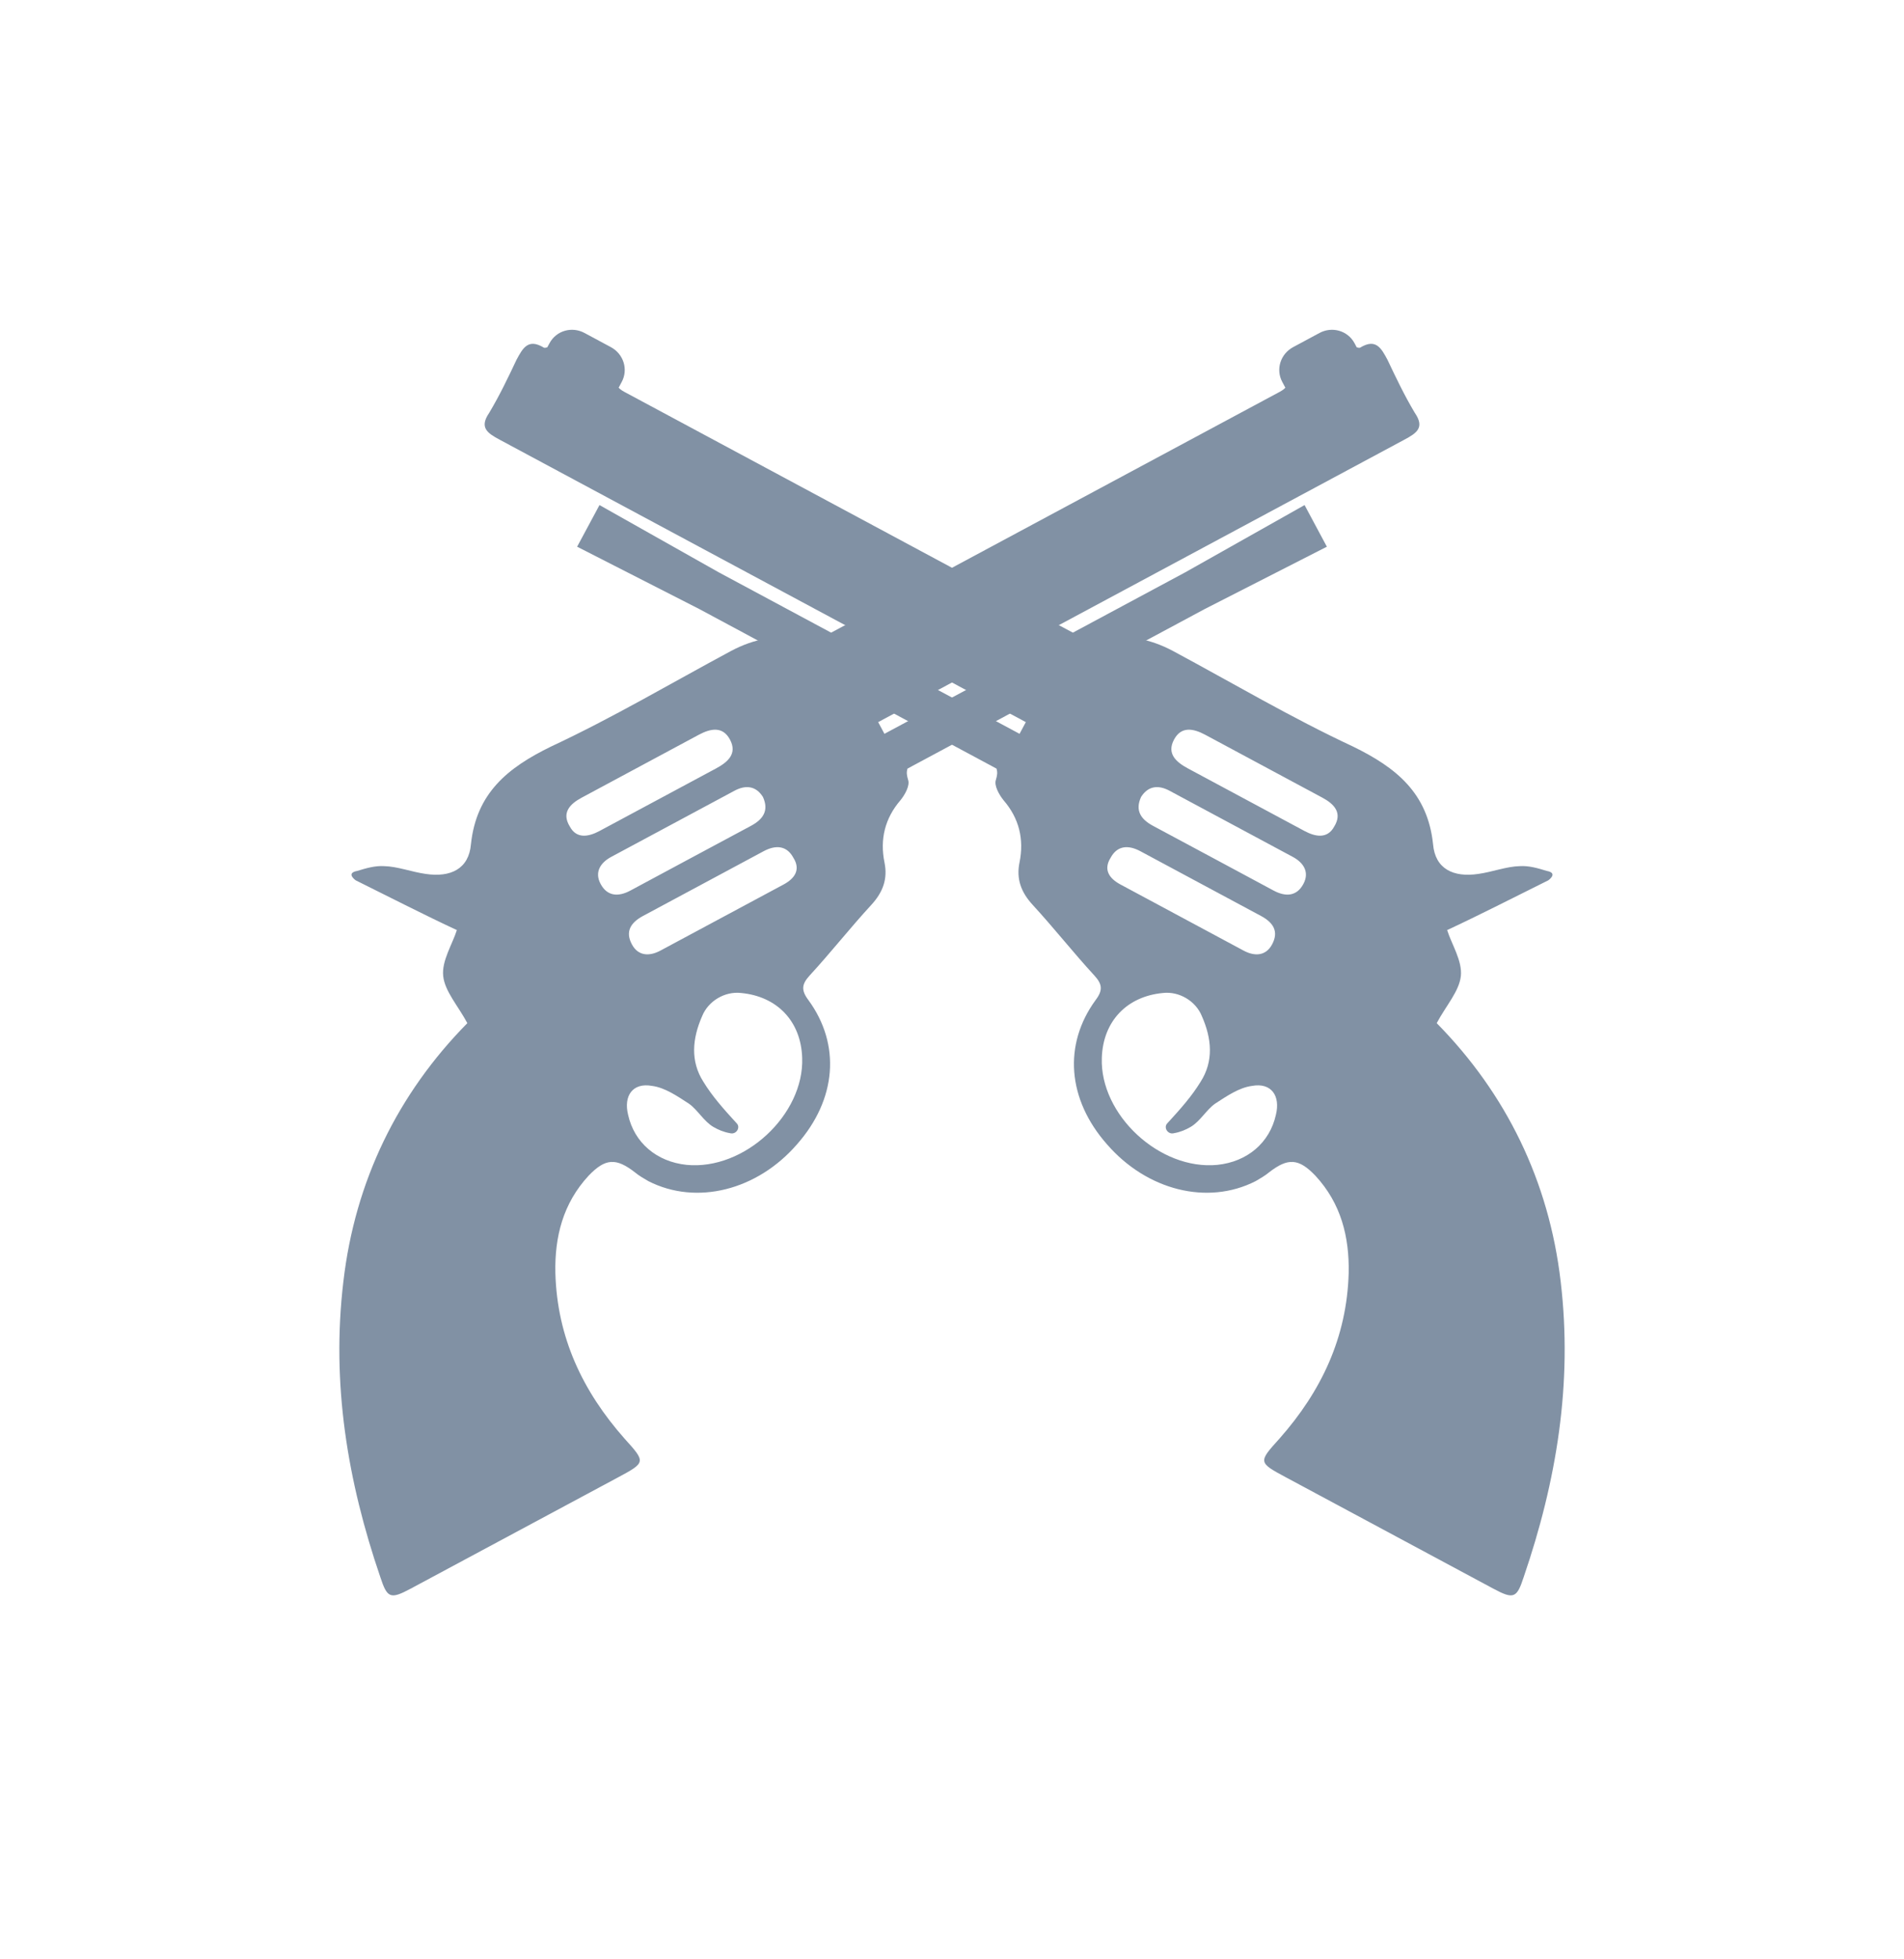 <svg width="35" height="36" viewBox="0 0 35 36" fill="none" xmlns="http://www.w3.org/2000/svg">
<path d="M25.505 6.61C25.39 6.396 25.291 6.212 25.003 6.387C24.987 6.395 24.963 6.388 24.94 6.382L24.899 6.305C24.775 6.076 24.489 5.992 24.255 6.118L23.771 6.378C23.537 6.504 23.448 6.788 23.571 7.017L23.628 7.124C23.59 7.165 23.543 7.19 23.48 7.223C20.732 8.698 17.983 10.173 15.234 11.648C15.109 11.715 14.928 11.753 14.778 11.735C14.295 11.659 13.87 11.73 13.432 11.964C12.339 12.551 11.255 13.192 10.129 13.717C9.331 14.106 8.757 14.572 8.657 15.511C8.619 15.965 8.283 16.126 7.824 16.057C7.563 16.02 7.308 15.92 7.063 15.914C6.897 15.904 6.74 15.949 6.567 16.002C6.347 16.042 6.539 16.175 6.539 16.175C7.169 16.487 7.808 16.815 8.398 17.089C8.316 17.35 8.117 17.654 8.147 17.933C8.176 18.213 8.418 18.477 8.591 18.799C7.314 20.094 6.526 21.699 6.312 23.548C6.089 25.421 6.387 27.212 6.991 28.977C7.118 29.362 7.173 29.391 7.548 29.19L11.344 27.154C11.875 26.869 11.875 26.869 11.479 26.431C10.711 25.562 10.241 24.573 10.209 23.389C10.195 22.726 10.348 22.112 10.819 21.603C11.128 21.279 11.326 21.272 11.671 21.54C11.743 21.6 11.831 21.651 11.919 21.702C12.804 22.153 13.92 21.87 14.652 21.024C15.378 20.201 15.46 19.192 14.858 18.372C14.721 18.189 14.742 18.079 14.881 17.926C15.275 17.498 15.621 17.056 16.015 16.628C16.231 16.394 16.321 16.148 16.259 15.847C16.172 15.421 16.267 15.035 16.552 14.704C16.637 14.6 16.728 14.433 16.694 14.332C16.669 14.248 16.66 14.193 16.682 14.122L22.148 11.189L24.391 10.045L23.981 9.28L21.787 10.516L16.258 13.483L16.143 13.268L25.811 8.081C26.046 7.956 26.194 7.856 26.006 7.583C25.81 7.254 25.662 6.94 25.505 6.61ZM10.693 14.656L12.848 13.499C13.067 13.382 13.287 13.343 13.418 13.588C13.558 13.848 13.379 14.003 13.161 14.12L11.021 15.268C10.818 15.377 10.598 15.416 10.475 15.187C10.319 14.935 10.474 14.773 10.693 14.656ZM14.746 19.437C14.783 20.481 13.683 21.505 12.623 21.403C12.069 21.346 11.659 20.994 11.546 20.483C11.46 20.136 11.629 19.887 11.986 19.952C12.223 19.983 12.447 20.138 12.663 20.278C12.823 20.389 12.938 20.604 13.114 20.706C13.202 20.758 13.306 20.801 13.416 20.82C13.536 20.855 13.62 20.711 13.539 20.636C13.297 20.372 13.095 20.145 12.931 19.878C12.687 19.497 12.726 19.082 12.907 18.67C13.019 18.393 13.323 18.21 13.624 18.245C14.281 18.307 14.724 18.759 14.746 19.437ZM14.405 16.251C13.655 16.653 12.905 17.055 12.14 17.466C11.937 17.575 11.731 17.567 11.616 17.352C11.493 17.123 11.585 16.956 11.819 16.83L14.037 15.64C14.255 15.523 14.461 15.531 14.584 15.76C14.723 15.981 14.607 16.142 14.405 16.251ZM13.806 15.173L12.681 15.776C12.322 15.969 11.947 16.17 11.588 16.363C11.37 16.48 11.164 16.472 11.041 16.242C10.926 16.028 11.033 15.853 11.236 15.744L13.501 14.529C13.704 14.42 13.894 14.436 14.024 14.642C14.14 14.895 14.025 15.055 13.806 15.173Z" fill="#8191A4"/>
<path d="M9.495 6.61C9.61 6.396 9.709 6.212 9.997 6.387C10.013 6.395 10.037 6.388 10.06 6.382L10.102 6.305C10.225 6.076 10.511 5.992 10.745 6.118L11.229 6.378C11.463 6.504 11.552 6.788 11.429 7.017L11.372 7.124C11.41 7.165 11.457 7.19 11.52 7.223C14.268 8.698 17.017 10.173 19.766 11.648C19.891 11.715 20.072 11.753 20.222 11.735C20.706 11.659 21.131 11.73 21.568 11.964C22.661 12.551 23.745 13.192 24.872 13.717C25.669 14.106 26.244 14.572 26.343 15.511C26.381 15.965 26.717 16.126 27.176 16.057C27.438 16.02 27.692 15.92 27.937 15.914C28.103 15.904 28.26 15.949 28.433 16.002C28.653 16.042 28.461 16.175 28.461 16.175C27.831 16.487 27.192 16.815 26.602 17.089C26.684 17.35 26.883 17.654 26.854 17.933C26.824 18.213 26.582 18.477 26.41 18.799C27.686 20.094 28.474 21.699 28.689 23.548C28.911 25.421 28.613 27.212 28.009 28.977C27.883 29.362 27.827 29.391 27.452 29.19L23.657 27.154C23.125 26.869 23.125 26.869 23.521 26.431C24.289 25.562 24.759 24.573 24.792 23.389C24.805 22.726 24.652 22.112 24.181 21.603C23.872 21.279 23.674 21.272 23.329 21.54C23.257 21.6 23.169 21.651 23.081 21.702C22.196 22.153 21.081 21.87 20.348 21.024C19.622 20.201 19.541 19.192 20.142 18.372C20.28 18.189 20.258 18.079 20.119 17.926C19.725 17.498 19.379 17.056 18.985 16.628C18.769 16.394 18.679 16.148 18.741 15.847C18.828 15.421 18.734 15.035 18.448 14.704C18.364 14.6 18.272 14.433 18.306 14.332C18.331 14.248 18.34 14.193 18.318 14.122L12.852 11.189L10.609 10.045L11.02 9.28L13.213 10.516L18.742 13.483L18.857 13.268L9.189 8.081C8.955 7.956 8.807 7.856 8.994 7.583C9.19 7.254 9.339 6.94 9.495 6.61ZM24.308 14.656L22.152 13.499C21.933 13.382 21.713 13.343 21.582 13.588C21.442 13.848 21.621 14.003 21.839 14.12L23.979 15.268C24.182 15.377 24.402 15.416 24.526 15.187C24.681 14.935 24.526 14.773 24.308 14.656ZM20.254 19.437C20.217 20.481 21.317 21.505 22.377 21.403C22.931 21.346 23.341 20.994 23.454 20.483C23.54 20.136 23.371 19.887 23.015 19.952C22.777 19.983 22.553 20.138 22.337 20.278C22.177 20.389 22.062 20.604 21.886 20.706C21.798 20.758 21.695 20.801 21.584 20.82C21.465 20.855 21.381 20.711 21.461 20.636C21.703 20.372 21.905 20.145 22.069 19.878C22.313 19.497 22.275 19.082 22.093 18.67C21.981 18.393 21.677 18.21 21.376 18.245C20.719 18.307 20.276 18.759 20.254 19.437ZM20.596 16.251C21.345 16.653 22.095 17.055 22.86 17.466C23.063 17.575 23.269 17.567 23.384 17.352C23.507 17.123 23.416 16.956 23.181 16.83L20.963 15.64C20.745 15.523 20.539 15.531 20.416 15.76C20.277 15.981 20.393 16.142 20.596 16.251ZM21.194 15.173L22.319 15.776C22.678 15.969 23.053 16.17 23.412 16.363C23.631 16.48 23.836 16.472 23.959 16.242C24.074 16.028 23.967 15.853 23.764 15.744L21.499 14.529C21.296 14.42 21.107 14.436 20.976 14.642C20.86 14.895 20.975 15.055 21.194 15.173Z" fill="#8191A4"/>
</svg>
